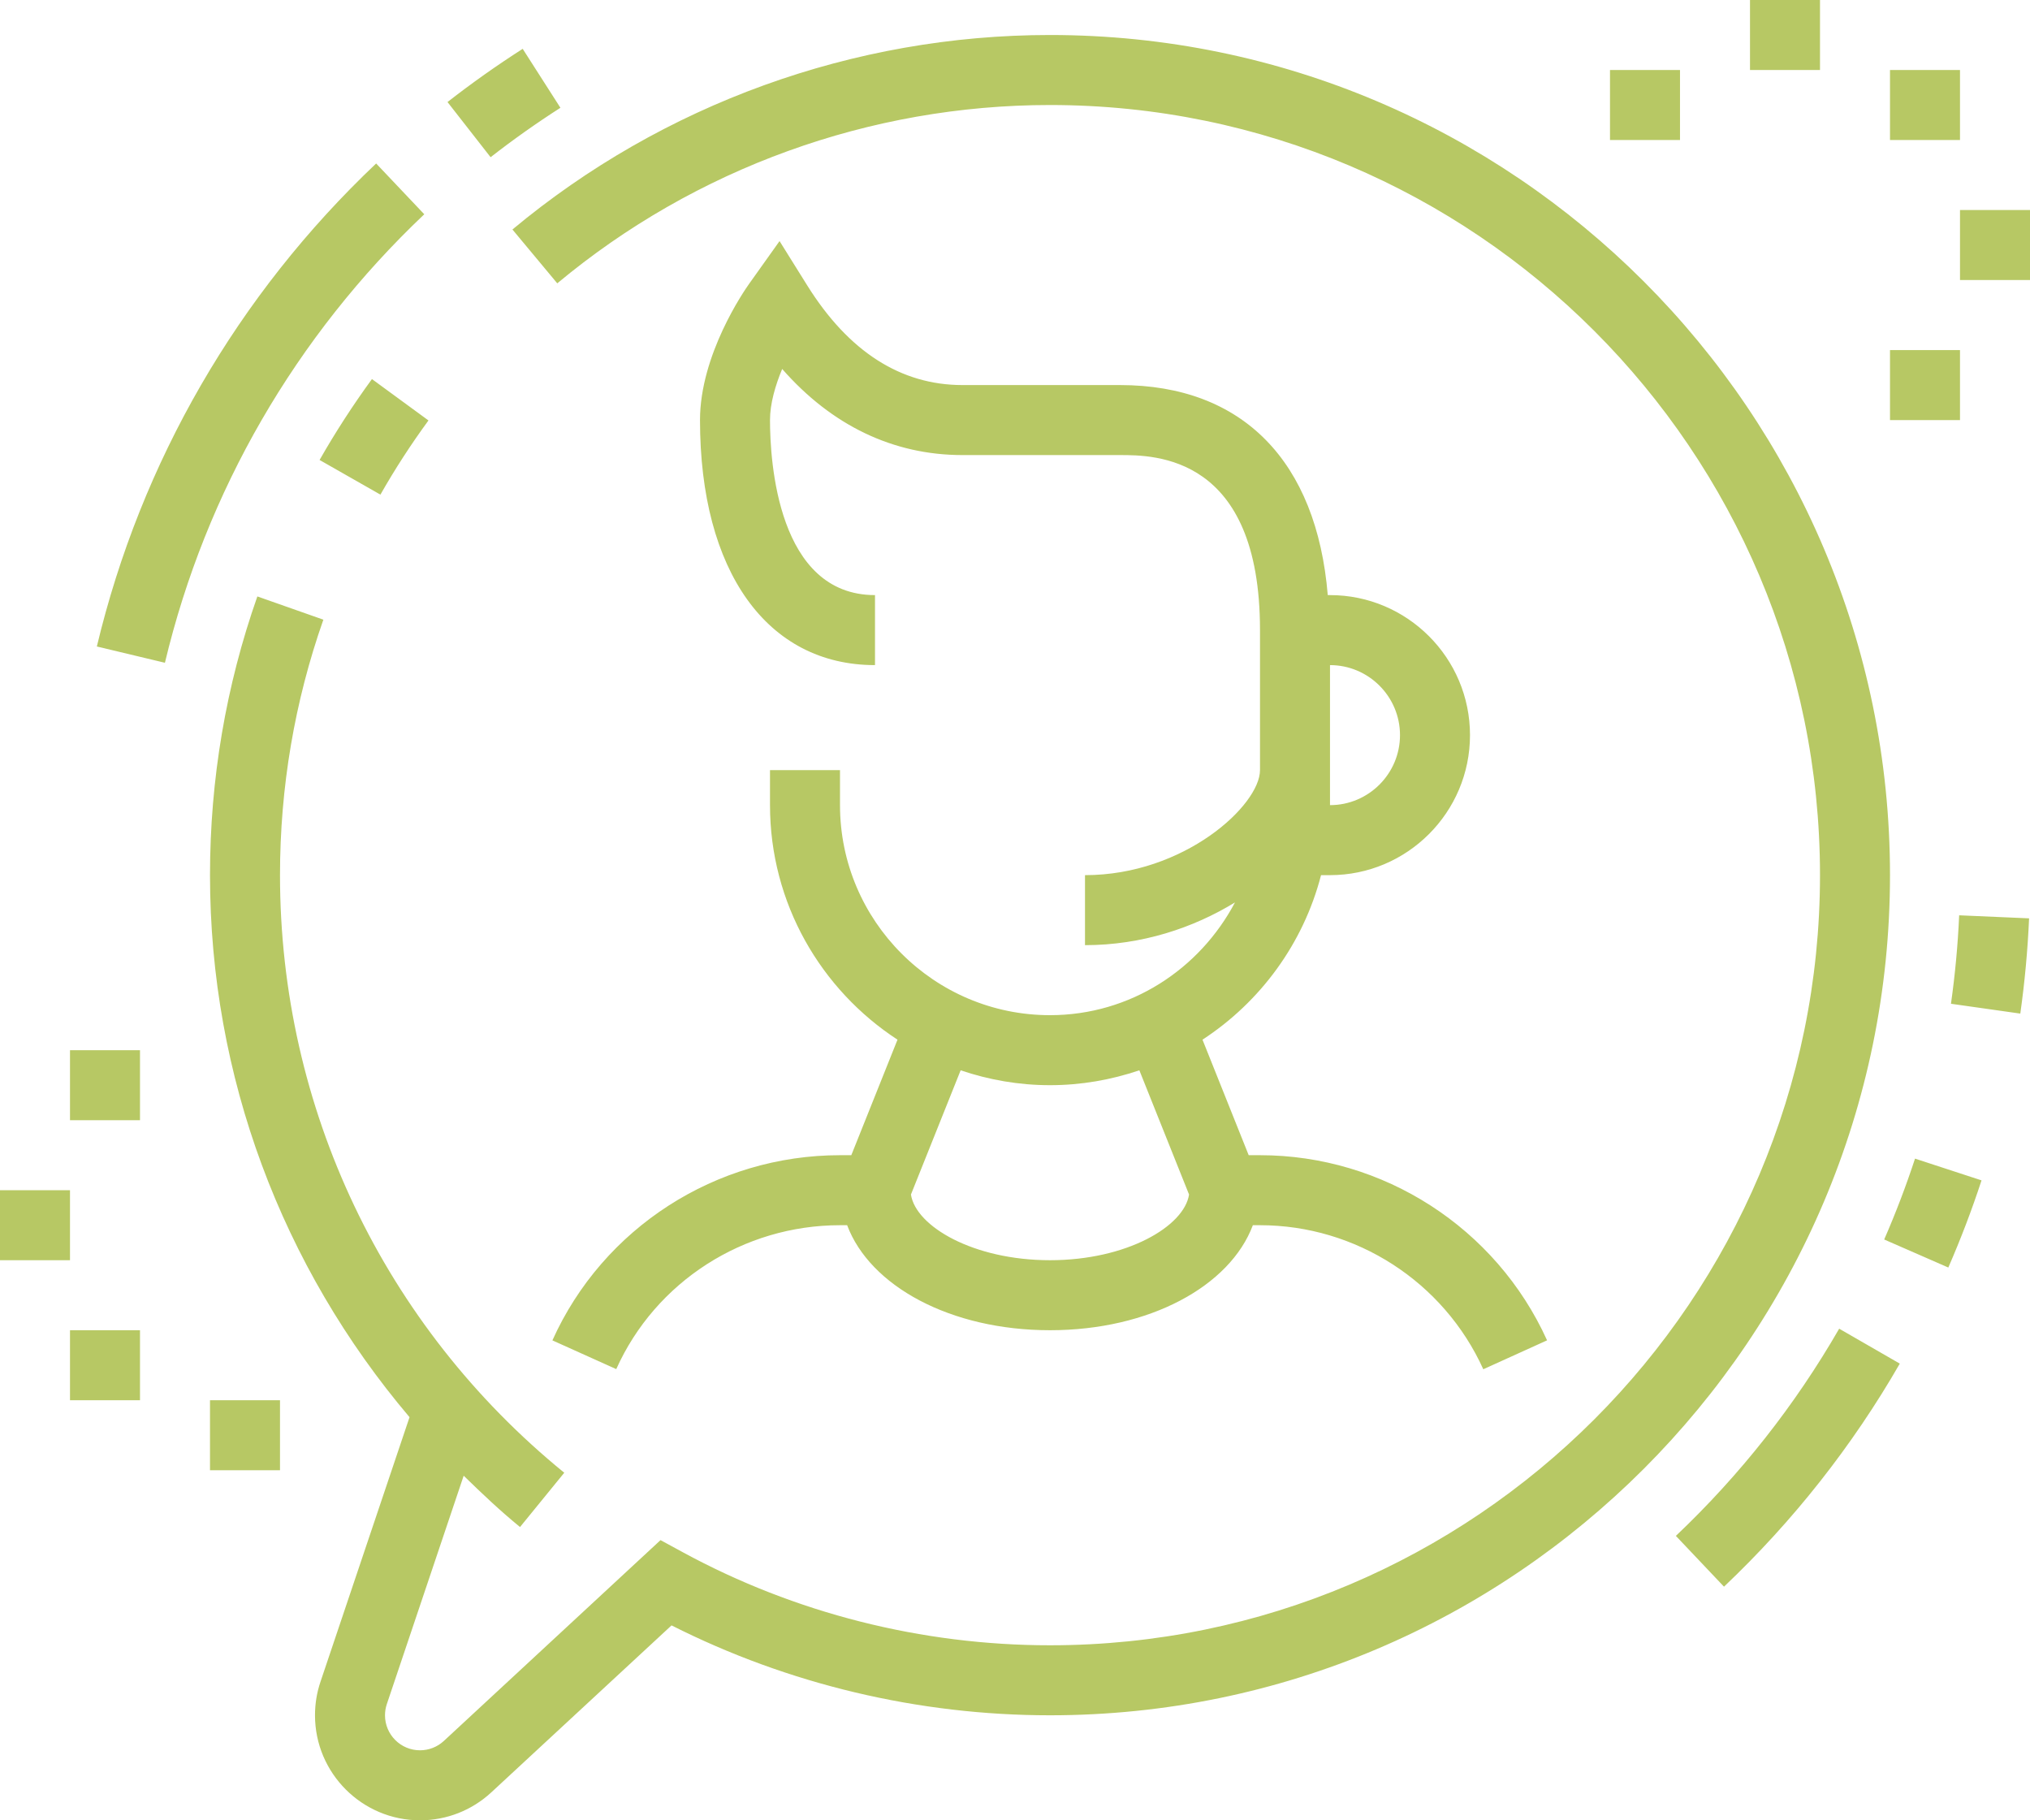 <svg xmlns="http://www.w3.org/2000/svg" xmlns:xlink="http://www.w3.org/1999/xlink" preserveAspectRatio="xMidYMid" width="58" height="52" viewBox="0 0 58 52">
  <defs>
    <style>

      .cls-2 {
        fill: #b7c864;
      }
    </style>
  </defs>
  <path d="M56.000,8.000 C56.000,8.000 56.000,6.000 56.000,6.000 C56.000,6.000 58.000,6.000 58.000,6.000 C58.000,6.000 58.000,8.000 58.000,8.000 C58.000,8.000 56.000,8.000 56.000,8.000 ZM54.000,2.000 C54.000,2.000 56.000,2.000 56.000,2.000 C56.000,2.000 56.000,4.000 56.000,4.000 C56.000,4.000 54.000,4.000 54.000,4.000 C54.000,4.000 54.000,2.000 54.000,2.000 ZM50.000,-0.000 C50.000,-0.000 52.000,-0.000 52.000,-0.000 C52.000,-0.000 52.000,2.000 52.000,2.000 C52.000,2.000 50.000,2.000 50.000,2.000 C50.000,2.000 50.000,-0.000 50.000,-0.000 ZM46.000,2.000 C46.000,2.000 48.000,2.000 48.000,2.000 C48.000,2.000 48.000,4.000 48.000,4.000 C48.000,4.000 46.000,4.000 46.000,4.000 C46.000,4.000 46.000,2.000 46.000,2.000 ZM36.000,33.000 C39.526,33.000 42.746,35.076 44.202,38.289 C44.202,38.289 42.380,39.115 42.380,39.115 C41.247,36.615 38.743,35.000 36.000,35.000 C36.000,35.000 35.796,35.000 35.796,35.000 C35.143,36.741 32.842,38.000 30.000,38.000 C27.159,38.000 24.857,36.741 24.204,35.000 C24.204,35.000 24.000,35.000 24.000,35.000 C21.239,35.000 18.729,36.613 17.607,39.111 C17.607,39.111 15.783,38.290 15.783,38.290 C17.228,35.076 20.453,33.000 24.000,33.000 C24.000,33.000 24.323,33.000 24.323,33.000 C24.323,33.000 25.643,29.700 25.643,29.700 C23.453,28.271 22.000,25.804 22.000,23.000 C22.000,23.000 22.000,22.000 22.000,22.000 C22.000,22.000 24.000,22.000 24.000,22.000 C24.000,22.000 24.000,23.000 24.000,23.000 C24.000,26.309 26.691,29.000 30.000,29.000 C32.300,29.000 34.279,27.684 35.285,25.779 C34.100,26.505 32.626,27.000 31.000,27.000 C31.000,27.000 31.000,25.000 31.000,25.000 C33.839,25.000 36.000,23.001 36.000,22.000 C36.000,22.000 36.000,18.000 36.000,18.000 C36.000,13.000 32.989,13.000 32.000,13.000 C32.000,13.000 27.500,13.000 27.500,13.000 C25.521,13.000 23.764,12.155 22.348,10.540 C22.153,11.008 22.000,11.529 22.000,12.000 C22.000,13.173 22.217,17.000 25.000,17.000 C25.000,17.000 25.000,19.000 25.000,19.000 C21.916,19.000 20.000,16.317 20.000,12.000 C20.000,10.135 21.260,8.309 21.404,8.107 C21.404,8.107 22.273,6.887 22.273,6.887 C22.273,6.887 23.066,8.157 23.066,8.157 C24.245,10.044 25.737,11.000 27.500,11.000 C27.500,11.000 32.000,11.000 32.000,11.000 C35.511,11.000 37.620,13.184 37.936,17.000 C37.936,17.000 38.000,17.000 38.000,17.000 C40.206,17.000 42.000,18.794 42.000,21.000 C42.000,23.206 40.206,25.000 38.000,25.000 C38.000,25.000 37.744,25.000 37.744,25.000 C37.238,26.956 36.008,28.623 34.357,29.700 C34.357,29.700 35.677,33.000 35.677,33.000 C35.677,33.000 36.000,33.000 36.000,33.000 ZM40.000,21.000 C40.000,19.898 39.103,19.000 38.000,19.000 C38.000,19.000 38.000,23.000 38.000,23.000 C39.103,23.000 40.000,22.102 40.000,21.000 ZM32.553,30.575 C31.750,30.847 30.893,31.000 30.000,31.000 C29.107,31.000 28.250,30.847 27.447,30.575 C27.447,30.575 26.027,34.124 26.027,34.124 C26.167,35.034 27.810,36.000 30.000,36.000 C32.190,36.000 33.833,35.034 33.973,34.124 C33.973,34.124 32.553,30.575 32.553,30.575 ZM30.000,49.000 C26.242,49.000 22.520,48.115 19.187,46.432 C19.187,46.432 14.038,51.201 14.038,51.201 C13.481,51.717 12.758,52.000 12.000,52.000 C10.346,52.000 9.000,50.654 9.000,49.000 C9.000,48.669 9.053,48.346 9.158,48.038 C9.158,48.038 11.701,40.484 11.701,40.484 C8.056,36.185 6.000,30.748 6.000,25.000 C6.000,22.269 6.455,19.590 7.353,17.038 C7.353,17.038 9.239,17.702 9.239,17.702 C8.417,20.040 8.000,22.495 8.000,25.000 C8.000,31.646 10.960,37.869 16.122,42.071 C16.122,42.071 14.858,43.622 14.858,43.622 C14.291,43.160 13.766,42.661 13.248,42.156 C13.248,42.156 11.052,48.681 11.052,48.681 C11.018,48.783 11.000,48.889 11.000,49.000 C11.000,49.552 11.448,50.000 12.000,50.000 C12.253,50.000 12.494,49.905 12.679,49.735 C12.679,49.735 18.872,43.996 18.872,43.996 C18.872,43.996 19.503,44.339 19.503,44.339 C22.703,46.080 26.333,47.000 30.000,47.000 C42.131,47.000 52.000,37.131 52.000,25.000 C52.000,12.869 42.131,3.000 30.000,3.000 C24.861,3.000 19.862,4.809 15.922,8.094 C15.922,8.094 14.641,6.556 14.641,6.556 C18.940,2.974 24.394,1.000 30.000,1.000 C43.233,1.000 54.000,11.766 54.000,25.000 C54.000,38.233 43.233,49.000 30.000,49.000 ZM12.786,2.915 C13.474,2.378 14.196,1.867 14.934,1.395 C14.934,1.395 16.012,3.079 16.012,3.079 C15.326,3.518 14.655,3.993 14.017,4.491 C14.017,4.491 12.786,2.915 12.786,2.915 ZM9.131,13.140 C9.582,12.348 10.086,11.570 10.627,10.829 C10.627,10.829 12.242,12.011 12.242,12.011 C11.744,12.690 11.282,13.403 10.869,14.130 C10.869,14.130 9.131,13.140 9.131,13.140 ZM2.767,18.468 C4.027,13.192 6.787,8.421 10.747,4.670 C10.747,4.670 12.122,6.121 12.122,6.121 C8.444,9.606 5.882,14.036 4.712,18.933 C4.712,18.933 2.767,18.468 2.767,18.468 ZM4.000,32.000 C4.000,32.000 2.000,32.000 2.000,32.000 C2.000,32.000 2.000,30.000 2.000,30.000 C2.000,30.000 4.000,30.000 4.000,30.000 C4.000,30.000 4.000,32.000 4.000,32.000 ZM2.000,36.000 C2.000,36.000 -0.000,36.000 -0.000,36.000 C-0.000,36.000 -0.000,34.000 -0.000,34.000 C-0.000,34.000 2.000,34.000 2.000,34.000 C2.000,34.000 2.000,36.000 2.000,36.000 ZM4.000,40.000 C4.000,40.000 2.000,40.000 2.000,40.000 C2.000,40.000 2.000,38.000 2.000,38.000 C2.000,38.000 4.000,38.000 4.000,38.000 C4.000,38.000 4.000,40.000 4.000,40.000 ZM8.000,42.000 C8.000,42.000 6.000,42.000 6.000,42.000 C6.000,42.000 6.000,40.000 6.000,40.000 C6.000,40.000 8.000,40.000 8.000,40.000 C8.000,40.000 8.000,42.000 8.000,42.000 ZM54.280,38.954 C52.926,41.306 51.235,43.451 49.257,45.326 C49.257,45.326 47.882,43.875 47.882,43.875 C49.720,42.133 51.289,40.141 52.548,37.956 C52.548,37.956 54.280,38.954 54.280,38.954 ZM54.715,33.098 C54.715,33.098 56.615,33.719 56.615,33.719 C56.340,34.560 56.020,35.398 55.666,36.209 C55.666,36.209 53.834,35.408 53.834,35.408 C54.163,34.655 54.459,33.878 54.715,33.098 ZM54.000,10.000 C54.000,10.000 56.000,10.000 56.000,10.000 C56.000,10.000 56.000,12.000 56.000,12.000 C56.000,12.000 54.000,12.000 54.000,12.000 C54.000,12.000 54.000,10.000 54.000,10.000 ZM55.976,26.147 C55.976,26.147 57.974,26.234 57.974,26.234 C57.934,27.146 57.849,28.062 57.723,28.955 C57.723,28.955 55.742,28.674 55.742,28.674 C55.859,27.845 55.939,26.994 55.976,26.147 Z" id="path-1" class="cls-2" fill-rule="evenodd"/>
</svg>

